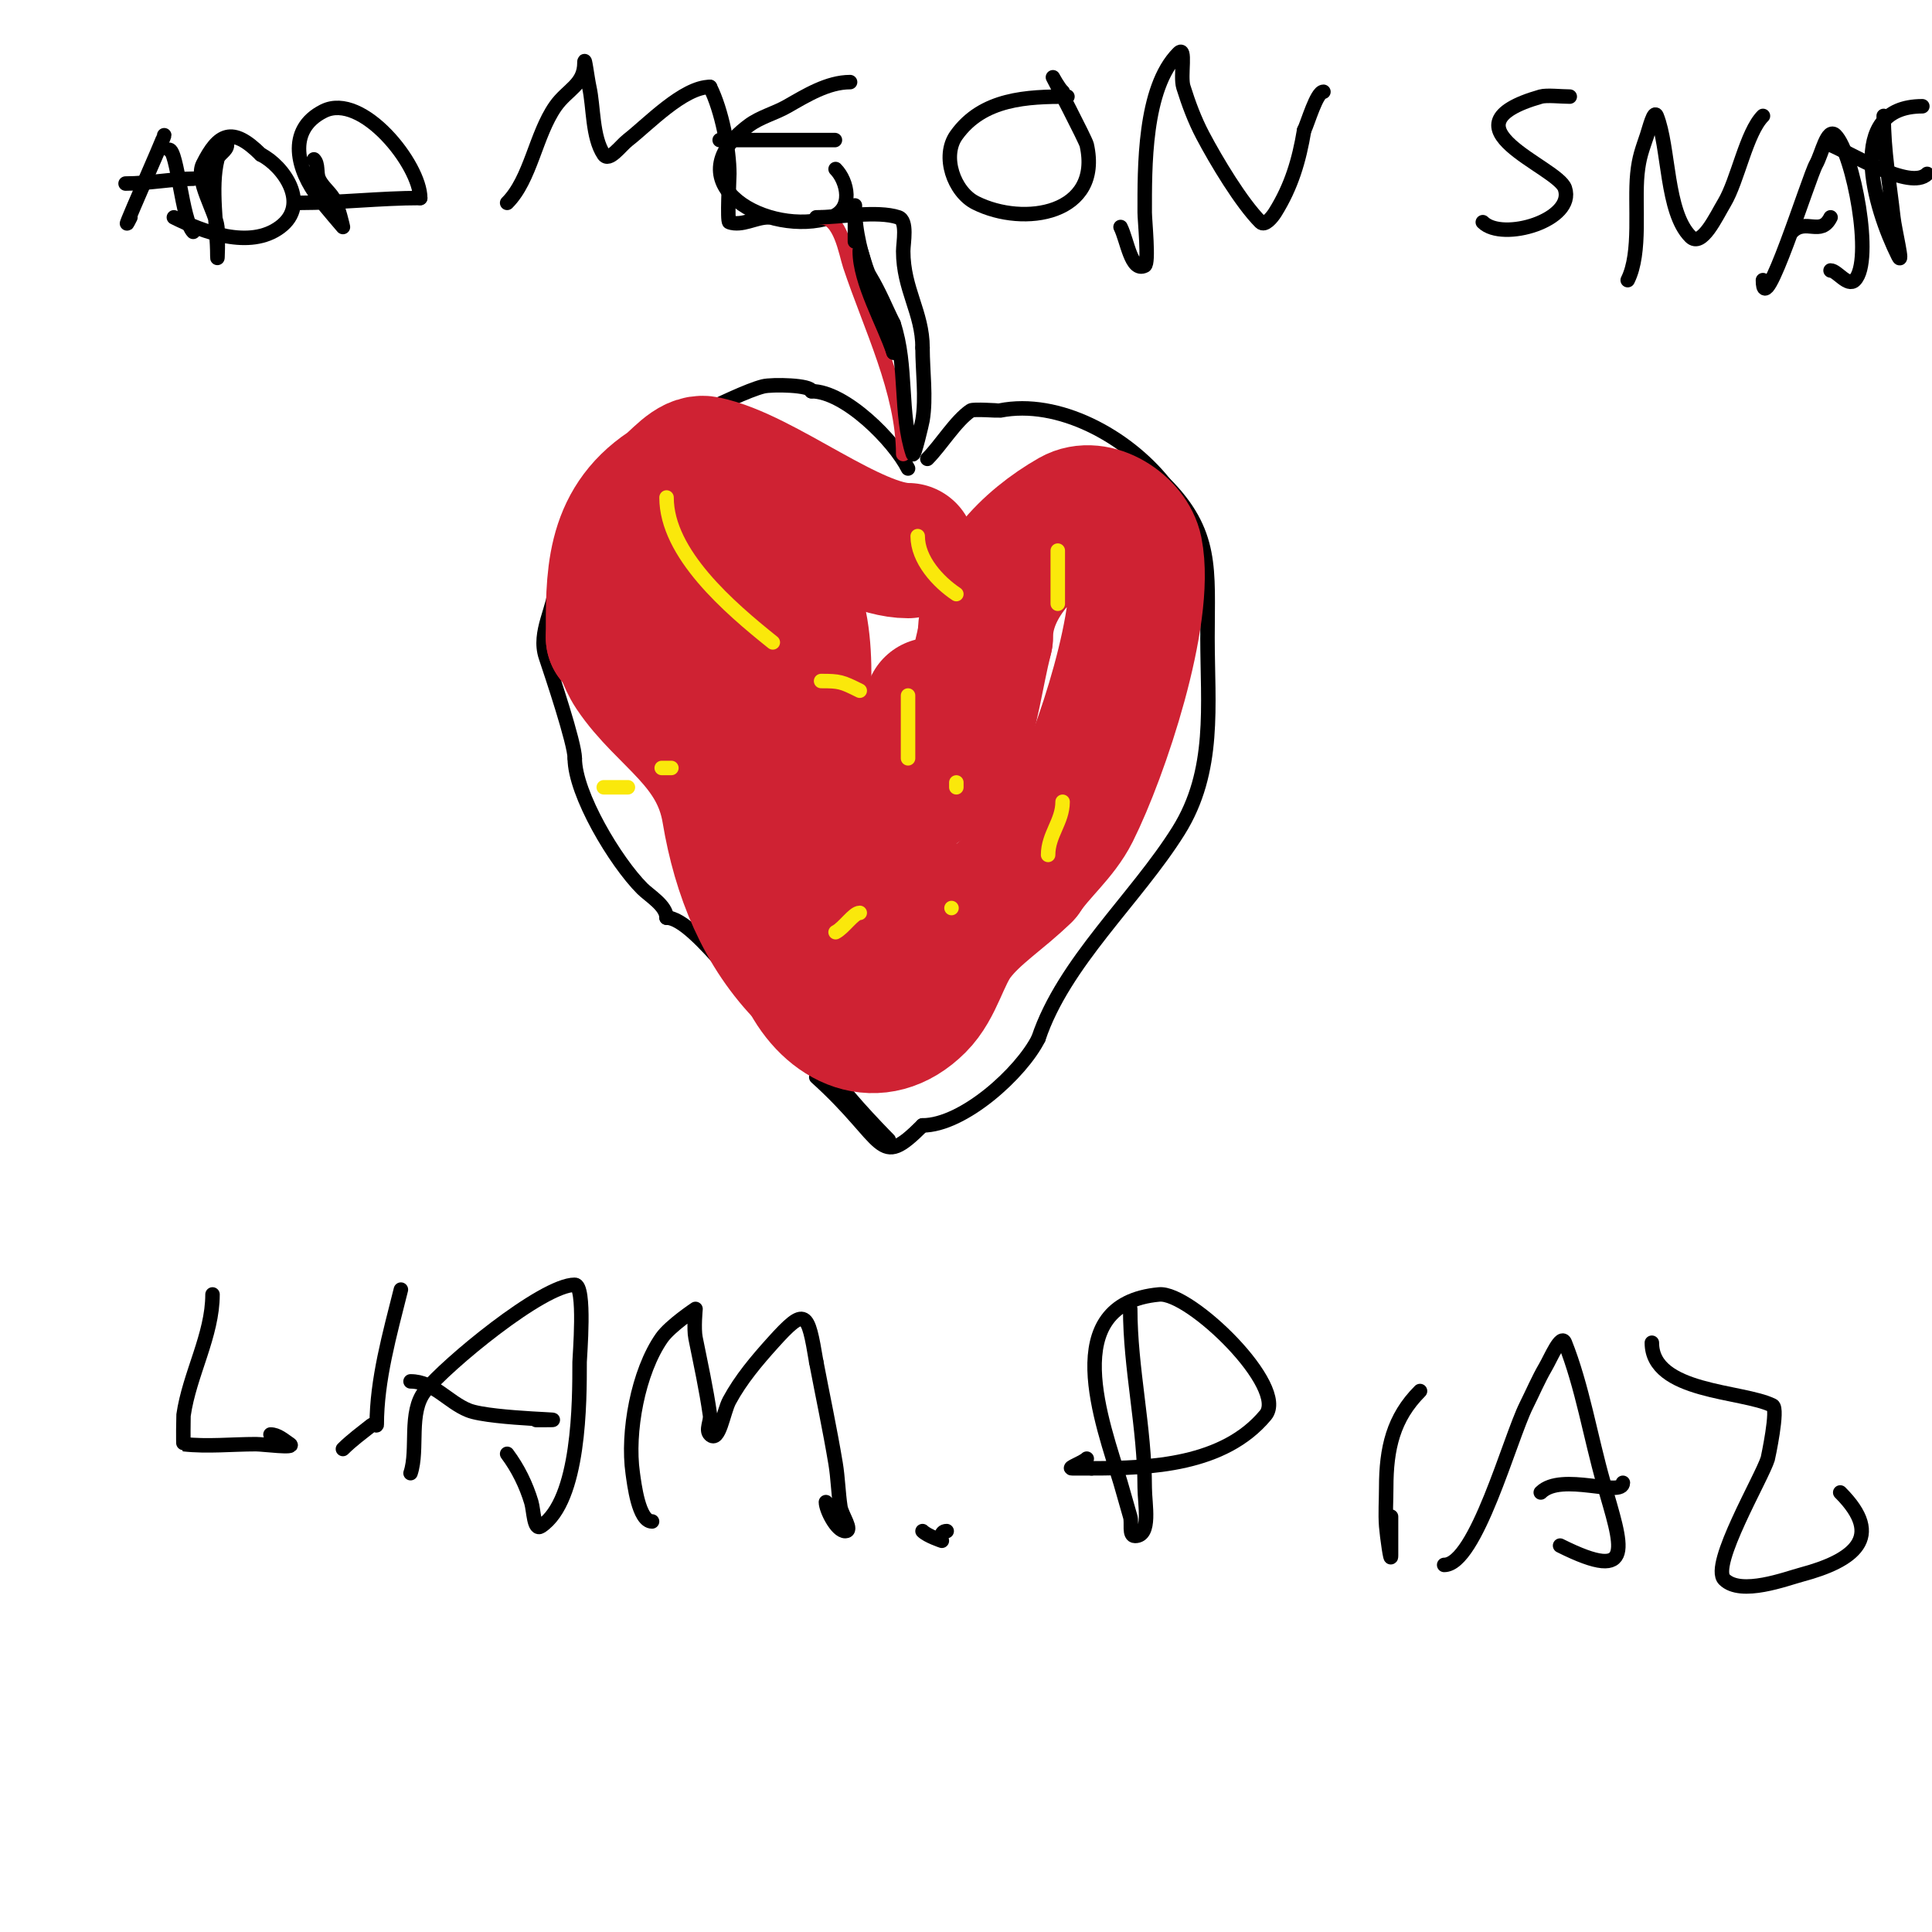 <svg viewBox='0 0 400 400' version='1.1' xmlns='http://www.w3.org/2000/svg' xmlns:xlink='http://www.w3.org/1999/xlink'><g fill='none' stroke='#000000' stroke-width='3' stroke-linecap='round' stroke-linejoin='round'><path d='M188,97c-2.843,-5.685 -13.006,-16 -20,-16'/><path d='M168,81c0,-1.312 -8.153,-1.462 -10,-1c-6.068,1.517 -25.091,12 -27,12'/><path d='M131,92c-2.045,4.089 -7.475,6.95 -9,10c-3.021,6.042 -3.347,11.693 -7,19'/><path d='M115,121c0,4.769 -3.721,9.836 -2,15c1.197,3.59 6,17.845 6,21'/><path d='M119,157c0,7.34 8.4,21.4 14,27c1.441,1.441 5,3.529 5,6'/><path d='M138,190c6.277,0 19.264,21 24,21'/><path d='M162,211c0,3.739 8.356,9.356 11,12'/><path d='M173,223c0,1.609 8.904,10.904 11,13'/><path d='M34,28'/><path d='M34,28'/><path d='M34,28c0,0.611 -10.495,23.991 -7,17'/><path d='M35,31c1.708,0 2.712,14.712 5,17'/><path d='M26,38c4.685,0 9.968,-1 14,-1'/><path d='M47,30c0,1.202 -1.709,1.834 -2,3c-1.472,5.888 0,13.941 0,20c0,2 0.221,-4.012 0,-6c-0.365,-3.281 -4.633,-9.734 -3,-13c3.174,-6.347 6.043,-7.957 12,-2'/><path d='M54,32c4.71,2.355 10.279,10.291 4,15c-6.292,4.719 -15.996,1.002 -22,-2'/><path d='M65,33c0.972,0.972 0.459,2.737 1,4c0.657,1.532 2.117,2.587 3,4c1.117,1.788 2,6 2,6c0,0 -3.402,-3.945 -5,-6c-4.429,-5.694 -6.785,-14.107 1,-18c8.002,-4.001 20,11.169 20,18'/><path d='M87,41c-8.259,0 -16.597,1 -25,1'/><path d='M105,42c4.87,-4.87 5.895,-14.135 10,-20c2.447,-3.495 6,-4.438 6,-9c0,-1.7 0.631,3.341 1,5c0.926,4.168 0.587,10.38 3,14c1.078,1.617 3.466,-1.807 5,-3c4.129,-3.211 11.482,-11 17,-11'/><path d='M147,18c2.457,4.914 4,12.972 4,18c0,0.875 -0.485,9.838 0,10c2.665,0.888 5.385,-1 8,-1'/><path d='M176,17c-4.609,0 -9.089,2.765 -13,5c-2.589,1.479 -5.615,2.211 -8,4c-16.017,12.013 4.232,23.256 17,19c4.854,-1.618 3.434,-7.566 1,-10'/><path d='M149,29c2.911,0 29.024,0 23,0'/><path d='M221,20c-8.273,0 -17.53,0.342 -23,8c-3.094,4.332 -0.518,11.741 4,14c10.03,5.015 26.193,2.367 23,-12c-0.226,-1.017 -7,-14 -7,-14c0,0 1.15,2.15 2,3'/><path d='M220,19l0,0'/><path d='M232,47c1.406,2.813 2.187,9.406 5,8c0.911,-0.456 0,-9.445 0,-11c0,-9.088 -0.238,-25.762 7,-33c1.667,-1.667 0.297,4.75 1,7c1.071,3.427 2.328,6.823 4,10c2.795,5.311 8.001,14.001 12,18c0.85,0.85 2.363,-0.981 3,-2c3.384,-5.415 4.968,-10.809 6,-17'/><path d='M270,27c0.75,-1.501 2.591,-8 4,-8'/><path d='M325,20c-1.694,0 -4.793,-0.345 -6,0c-21.66,6.188 3.492,14.477 5,19c2.2,6.599 -12.939,11.061 -17,7'/><path d='M337,58c2.861,-5.722 1.368,-15.68 2,-22c0.345,-3.448 0.997,-4.991 2,-8c0.471,-1.414 1.446,-5.384 2,-4c2.607,6.517 1.898,19.898 7,25c2.333,2.333 5.302,-4.17 7,-7c2.787,-4.645 4.563,-14.563 8,-18'/><path d='M365,24'/><path d='M365,58c0,9.186 9.527,-21.423 11,-24c1.193,-2.087 2.3,-7.7 4,-6c3.676,3.676 7.944,26.056 4,30c-1.446,1.446 -3.661,-2 -5,-2'/><path d='M371,48c2.914,-2.914 5.981,1.038 8,-3'/><path d='M390,24c0,7.301 1.204,13.833 2,21c0.297,2.671 2.202,10.404 1,8c-4.98,-9.959 -11.275,-31 5,-31'/><path d='M399,36c-3.519,3.519 -15.938,-4.375 -20,-6'/><path d='M44,268c0,8.468 -4.791,16.54 -6,25c-0.033,0.232 -0.083,5.991 0,6c4.969,0.552 10,0 15,0c1.459,0 8.38,0.92 7,0c-1.24,-0.827 -2.509,-2 -4,-2'/><path d='M83,267c-2.3,9.199 -5,18.682 -5,28c0,0.333 -0.74,-0.208 -1,0c-2.033,1.626 -4.159,3.159 -6,5'/><path d='M85,305c1.654,-4.962 -0.506,-12.618 3,-17c4.347,-5.433 24.324,-22 31,-22c2.288,0 1,15.051 1,16c0,8.008 0.062,28.626 -8,34c-1.494,0.996 -1.484,-3.281 -2,-5c-1.071,-3.57 -2.764,-7.019 -5,-10'/><path d='M85,286c4.764,0 7.75,4.3 12,6c4.737,1.895 25.577,2 14,2'/><path d='M135,315c-2.793,0 -3.694,-7.858 -4,-10c-1.209,-8.46 1.117,-21.024 6,-28c1.762,-2.518 7,-6 7,-6c0,0 -0.392,4.039 0,6c1.093,5.463 2.209,10.46 3,16c0.189,1.32 -0.943,3.057 0,4c1.9,1.9 2.726,-4.634 4,-7c2.37,-4.402 5.655,-8.284 9,-12c6.818,-7.576 7.237,-6.577 9,4'/><path d='M169,282c1.333,7 2.829,13.971 4,21c0.496,2.977 0.541,6.017 1,9c0.258,1.68 2.7,5 1,5c-1.783,0 -4,-4.437 -4,-6'/><path d='M191,317c1.009,1.009 4,2 4,2c0,0 -0.567,-2 1,-2'/><path d='M234,271c0,12.351 3,24.525 3,37c0,3.399 1.399,10 -2,10c-1.374,0 -0.605,-2.684 -1,-4c-0.697,-2.324 -1.303,-4.676 -2,-7c-3.662,-12.205 -13.326,-37.061 8,-39c6.398,-0.582 26.815,19.222 22,25c-8.623,10.347 -23.739,11 -36,11'/><path d='M226,304c-1.333,0 -2.667,0 -4,0c-1.202,0 2.15,-1.15 3,-2'/><path d='M294,288c-5.543,5.543 -7,11.857 -7,20c0,2.667 -0.205,5.341 0,8c0.156,2.022 1,8.028 1,6c0,-2.667 0,-5.333 0,-8'/><path d='M299,324c6.565,0 13.555,-26.11 17,-33c1.333,-2.667 2.498,-5.425 4,-8c1.075,-1.844 3.207,-6.982 4,-5c3.584,8.959 5.317,19.61 8,29c3.753,13.134 6.972,20.986 -9,13'/><path d='M319,309c4.272,-4.272 17,1.127 17,-2'/><path d='M342,278c0,10.412 18.739,9.869 25,13c1.253,0.627 -0.975,10.917 -1,11c-1.149,3.83 -11.922,22.078 -9,25c3.443,3.443 12.838,-0.157 16,-1c10.699,-2.853 17.318,-7.682 8,-17'/><path d='M192,95c2.788,-2.788 5.887,-7.924 9,-10c0.534,-0.356 5.766,0.047 6,0c12.151,-2.43 26.283,5.353 34,15'/><path d='M241,100c10.222,10.222 9,17.851 9,32c0,14.041 1.765,27.575 -6,40c-8.809,14.095 -23.771,27.313 -29,43'/><path d='M215,215c-3.538,7.075 -15.511,18 -24,18'/><path d='M191,233c-9.368,9.368 -7.271,3.256 -22,-10'/></g>
<g fill='none' stroke='#cf2233' stroke-width='3' stroke-linecap='round' stroke-linejoin='round'><path d='M168,99c-5.453,0 -16.271,-2.365 -21,0c-0.146,0.073 -2.508,5.344 -3,6c-7.008,9.344 -11,24.012 -11,36'/><path d='M133,141c0,1.667 1.28,6.067 0,5c-2.173,-1.811 -4,-4 -6,-6'/></g>
<g fill='none' stroke='#cf2233' stroke-width='28' stroke-linecap='round' stroke-linejoin='round'><path d='M188,114c-11.406,0 -30.051,-15.61 -42,-18c-2.878,-0.576 -5.797,3.531 -8,5c-11.388,7.592 -11,18.941 -11,31'/><path d='M127,132c2.214,2.214 2.233,4.349 4,7c6.476,9.714 17.634,14.805 20,29c2.164,12.984 6.987,24.987 16,34'/><path d='M167,202c4.843,9.686 14.663,14.337 23,6c3.778,-3.778 4.866,-9.821 8,-14c3.678,-4.904 9.483,-8.483 14,-13'/><path d='M212,181c2.987,-4.481 7.563,-8.126 10,-13c5.992,-11.983 15.637,-40.815 13,-54c-1.01,-5.052 -8.16,-9.766 -13,-7c-8.977,5.13 -18,14.045 -18,25'/><path d='M204,132c-4.09,16.36 -2.978,29.773 -22,34c-2.955,0.657 -7.82,4.59 -11,3c-0.305,-0.152 -1.954,-7.849 -2,-8c-3.906,-12.694 -8.055,-25.375 -12,-38c-1.694,-5.42 -3.385,-6.076 -4,-11c-0.248,-1.985 0,-8 0,-6'/><path d='M153,106c0,15.902 9.38,31.932 16,46c1.352,2.874 9.102,16.898 5,21c-0.236,0.236 -0.829,0.286 -1,0c-2.924,-4.874 -7,-12.289 -7,-18c0,-11.748 2.788,-28.212 -6,-37'/><path d='M160,118c-9.19,-6.127 -37.353,-5.543 -30,11c7.167,16.125 26.524,12.514 39,20c6.397,3.838 12.797,20.392 15,27c0.327,0.98 1.413,6.935 1,9c-0.146,0.731 -0.333,2.333 -1,2c-2.763,-1.382 -2,-14.256 -2,-15'/><path d='M182,172c2.692,-9.421 6.696,-17.392 11,-26'/></g>
<g fill='none' stroke='#cf2233' stroke-width='3' stroke-linecap='round' stroke-linejoin='round'><path d='M187,94c0,-12.869 -6.788,-26.363 -11,-39c-0.894,-2.681 -1.969,-10 -6,-10'/><path d='M170,45'/></g>
<g fill='none' stroke='#000000' stroke-width='3' stroke-linecap='round' stroke-linejoin='round'><path d='M169,45c4.766,0 12.643,-1.452 17,0c1.962,0.654 1,5.3 1,7c0,7.907 4,12.702 4,20'/><path d='M191,72c0,4.785 0.783,10.299 0,15c-0.091,0.547 -1.761,7.718 -2,7c-2.803,-8.408 -1.08,-18.24 -4,-27'/><path d='M185,67c-1.77,-3.539 -2.786,-6.31 -5,-10c-0.924,-1.539 -2,-6.795 -2,-5c0,6.423 5.005,15.014 7,21'/><path d='M185,73c-2.422,-9.689 -8,-20.125 -8,-30c0,-2.333 0,4.667 0,7'/></g>
<g fill='none' stroke='#fae80b' stroke-width='3' stroke-linecap='round' stroke-linejoin='round'><path d='M138,103c0,11.629 12.966,22.773 22,30'/><path d='M190,111c0,4.893 4.224,9.483 8,12'/><path d='M219,114c0,3.667 0,7.333 0,11'/><path d='M220,166c0,4.09 -3,6.806 -3,11'/><path d='M178,189c-1.267,0 -3.293,3.147 -5,4'/><path d='M125,163c1.667,0 3.333,0 5,0'/><path d='M170,141c3.802,0 4.266,0.133 8,2'/><path d='M188,144c0,4.333 0,8.667 0,13'/><path d='M198,162c0,0.333 0,0.667 0,1'/><path d='M197,188l0,0'/><path d='M192,205'/><path d='M137,159c0.667,0 1.333,0 2,0'/></g>
</svg>